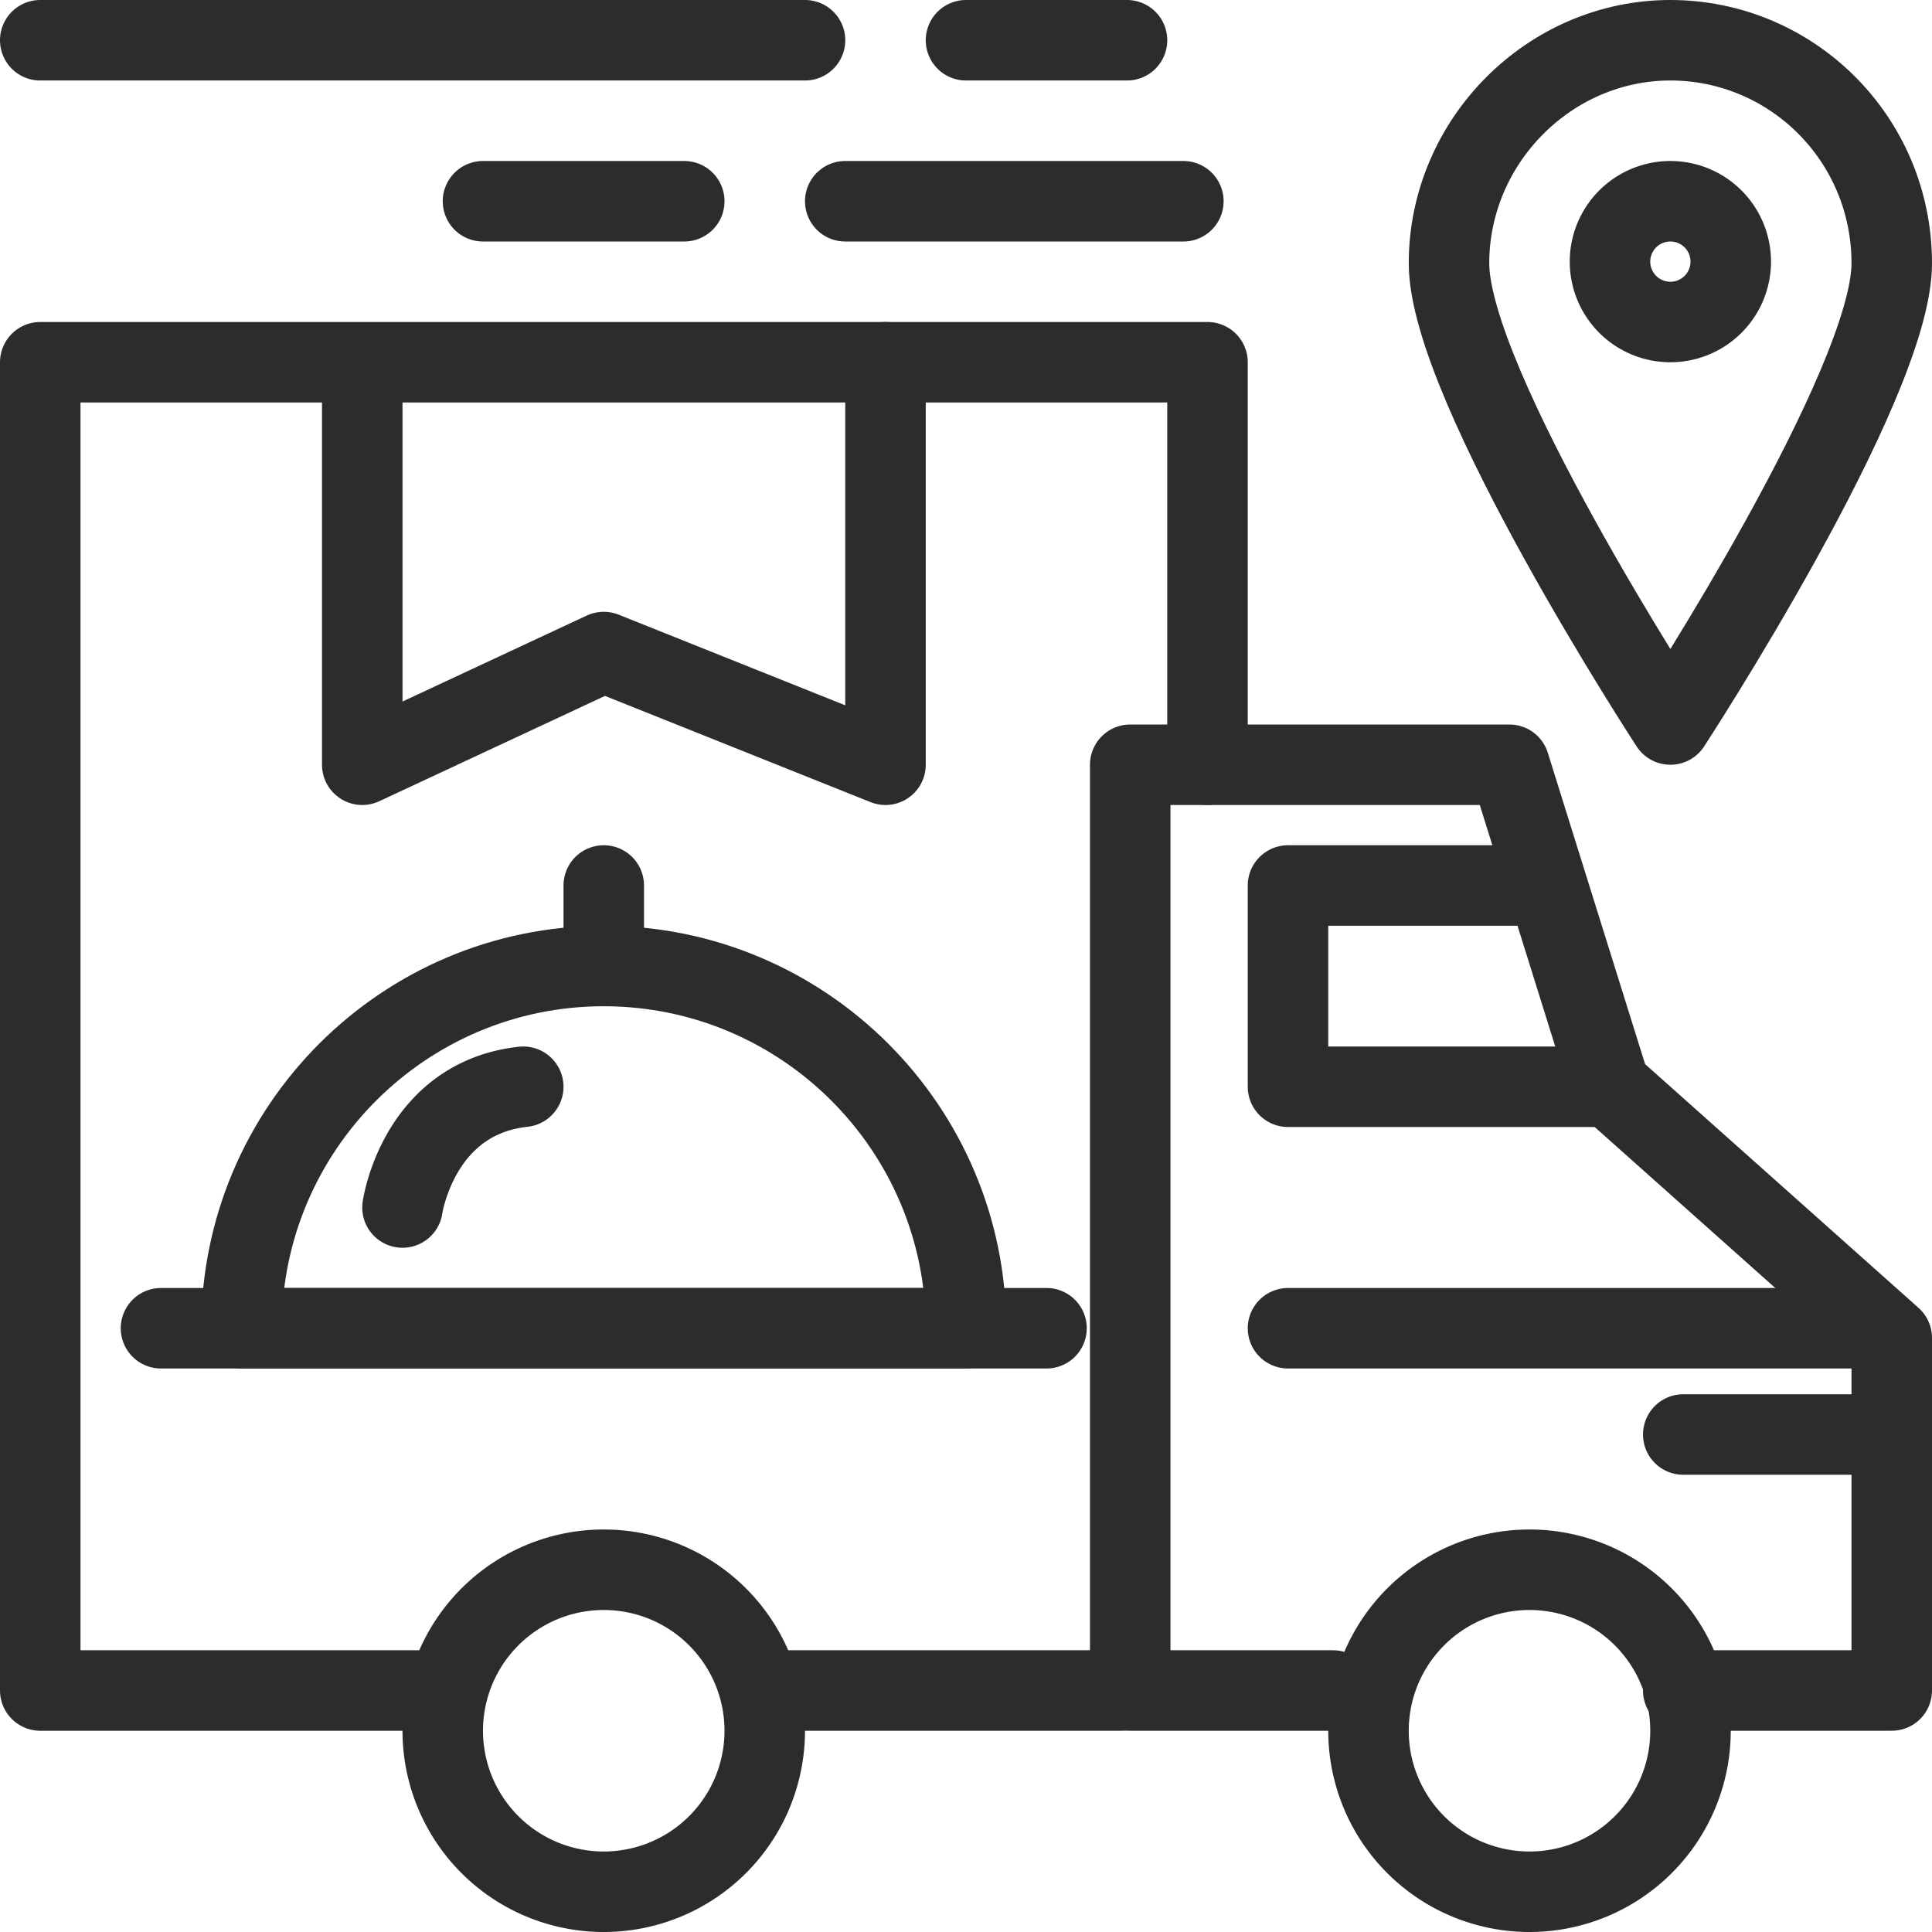 <svg xmlns="http://www.w3.org/2000/svg" width="48" height="48" fill="none"><path stroke="#2C2C2C" stroke-linecap="round" stroke-linejoin="round" stroke-miterlimit="10" stroke-width="2" d="M6 33c0-4.966 4.034-9 9-9 4.965 0 9 4.034 9 9H6ZM15 23.5V22"></path><path stroke="#2C2C2C" stroke-linecap="round" stroke-linejoin="round" stroke-miterlimit="10" stroke-width="2" d="M10 30s.386-2.714 3-3M4 33h22M15 47a4 4 0 1 0 0-8 4 4 0 0 0 0 8ZM38 47a4 4 0 1 0 0-8 4 4 0 0 0 0 8Z"></path><path stroke="#2C2C2C" stroke-linecap="round" stroke-linejoin="round" stroke-miterlimit="10" stroke-width="2" d="M41.82 42H47v-8.76L40 27l-2.5-8h-9.42v23h5.04"></path><path stroke="#2C2C2C" stroke-linecap="round" stroke-linejoin="round" stroke-miterlimit="10" stroke-width="2" d="M30 19V9H1v33h9.56M19 42h8.88"></path><path stroke="#2C2C2C" stroke-linecap="round" stroke-linejoin="round" stroke-miterlimit="10" stroke-width="2" d="M9 9.1V19l6-2.8 7 2.8V9M40 27h-8v-5h6.216M46.7 33H32M41.82 35.64h4.38M47 6.543C47 9.573 41.5 18 41.5 18S36 9.574 36 6.543C36 3.513 38.493 1 41.5 1S47 3.44 47 6.543Z"></path><path stroke="#2C2C2C" stroke-linecap="round" stroke-linejoin="round" stroke-miterlimit="10" stroke-width="2" d="M41.5 8a1.5 1.5 0 1 0 0-3 1.5 1.5 0 0 0 0 3ZM29.4 5H21M17 5h-5M28 1h-4M20 1H1"></path></svg>
